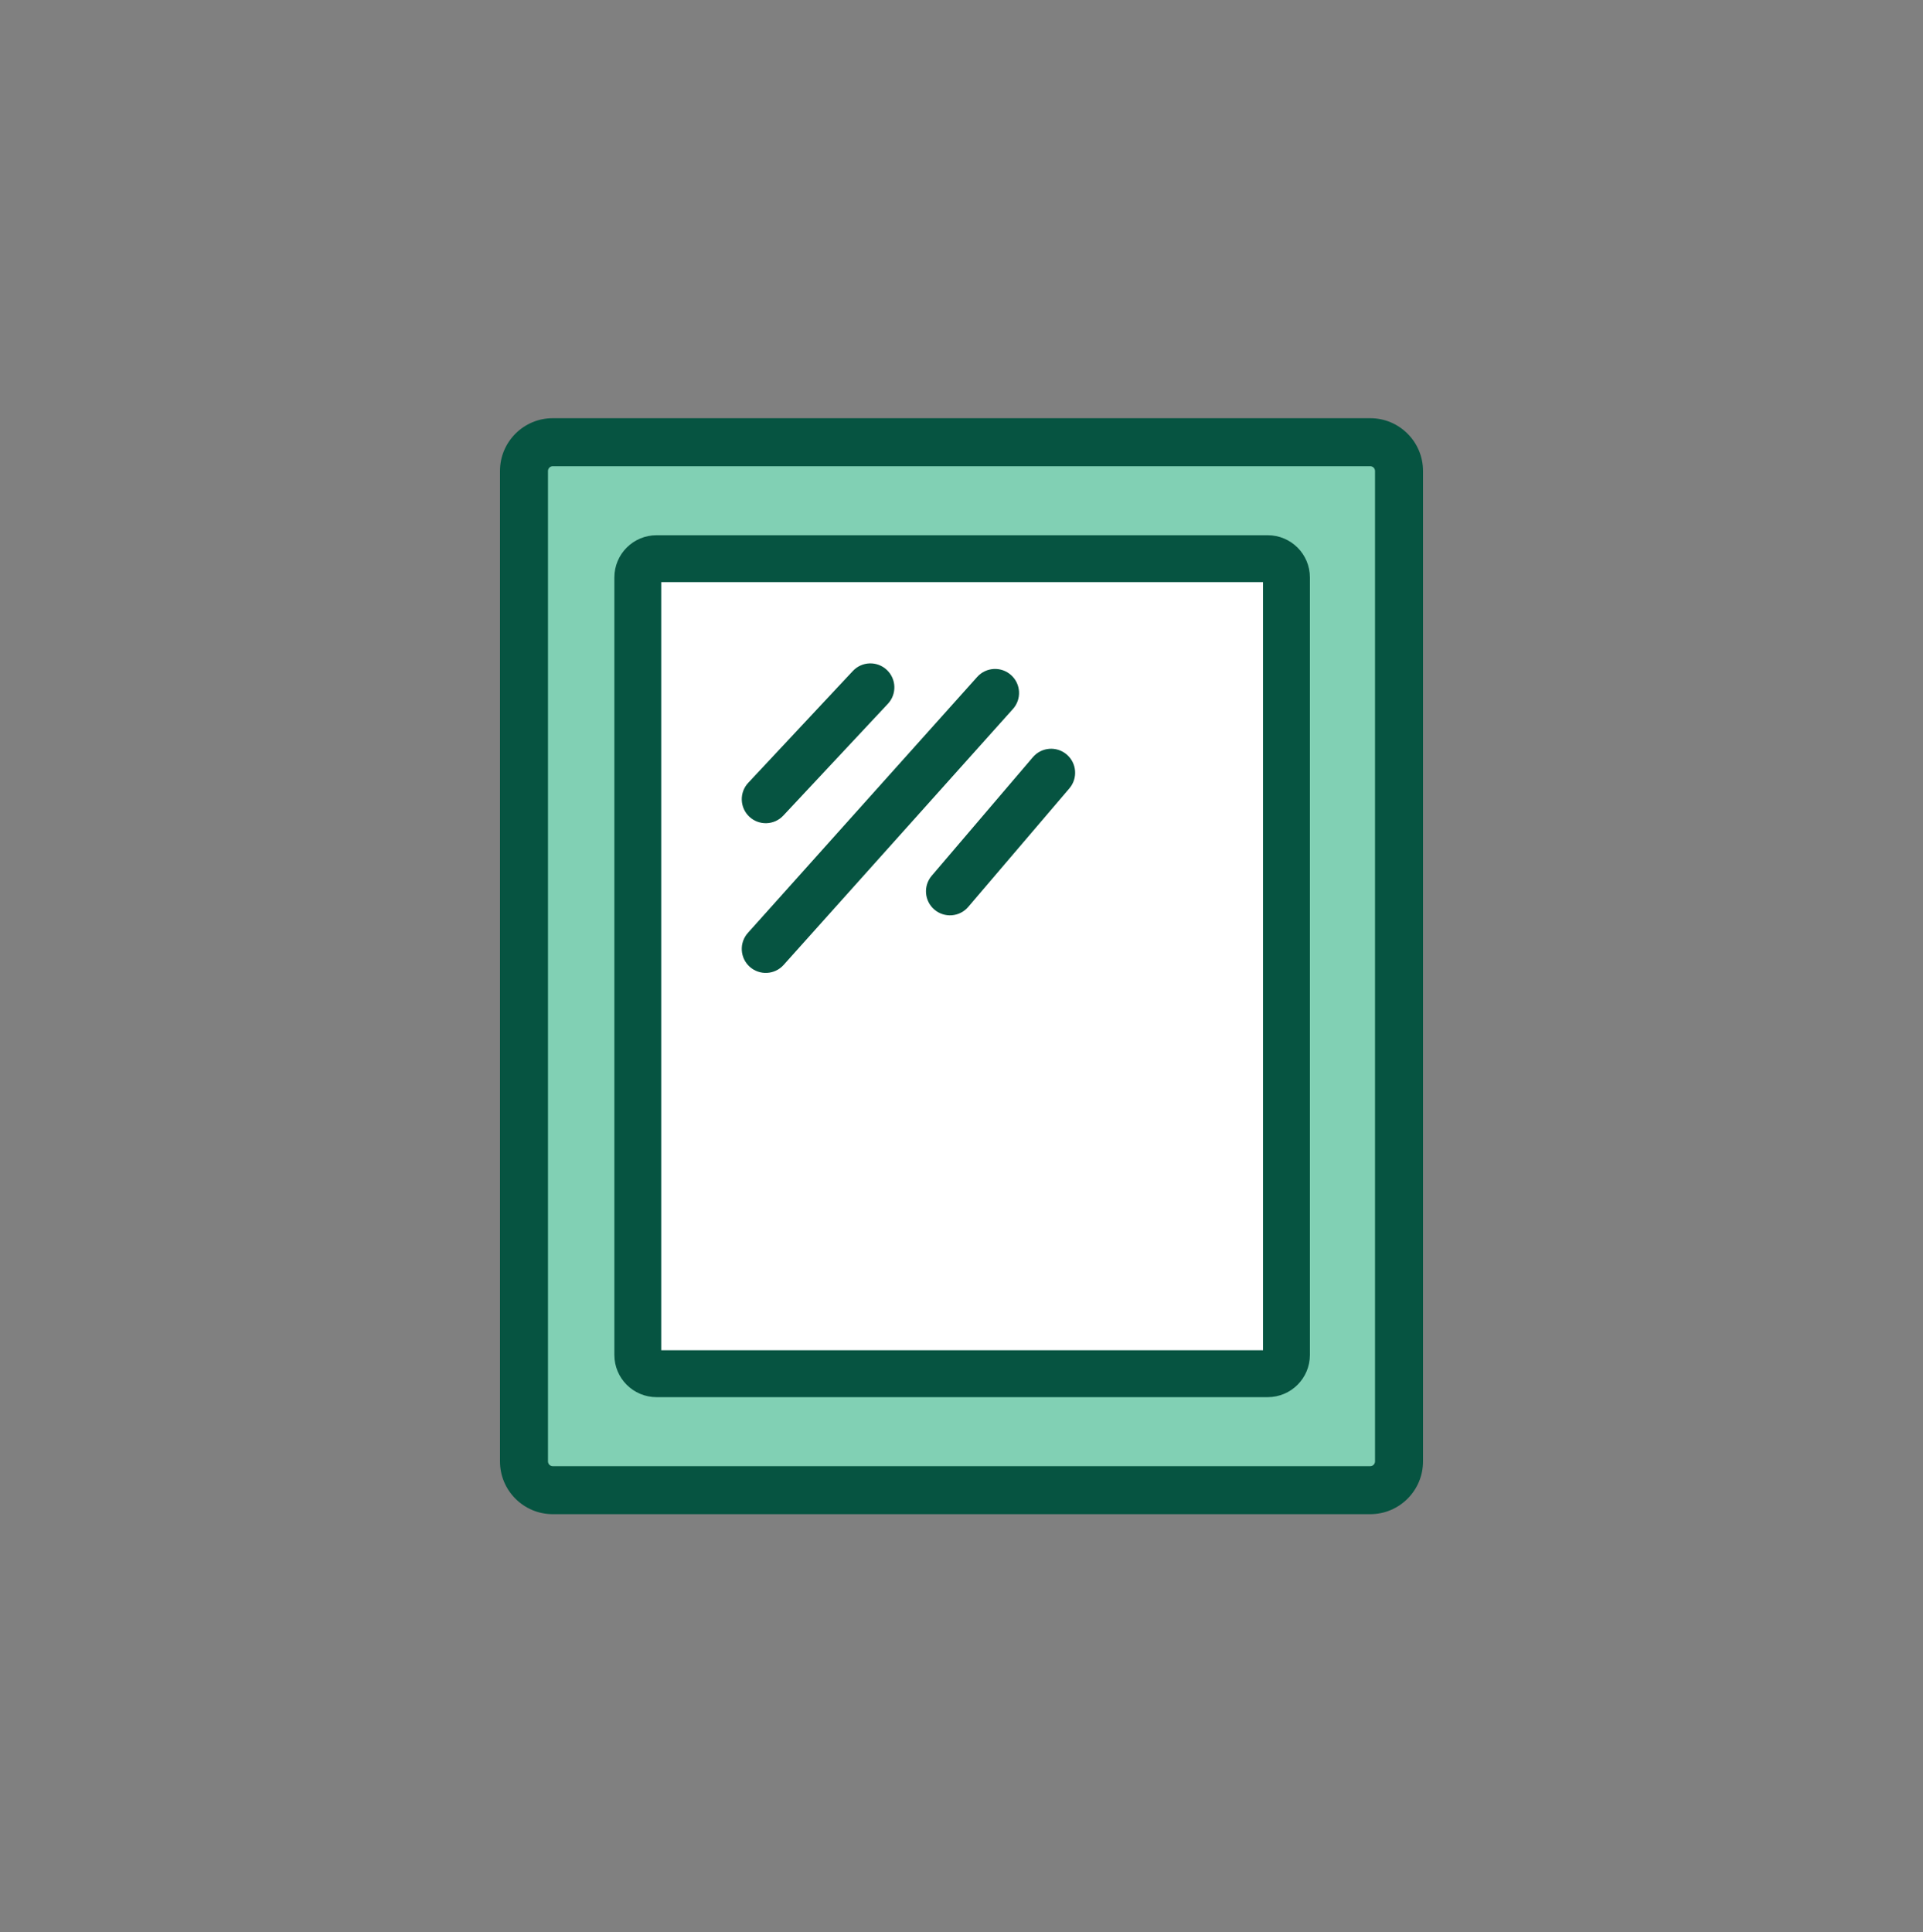 <svg width="200" height="201" viewBox="0 0 200 201" fill="none" xmlns="http://www.w3.org/2000/svg">
<rect x="0" y="0" width="200" height="201" fill="#808080" stroke="none"/>
<path d="M54.496 48.993C54.496 47.338 55.837 45.997 57.491 45.997H142.501C144.155 45.997 145.496 47.338 145.496 48.993V151.998C145.496 153.652 144.155 154.994 142.501 154.994H57.491C55.837 154.994 54.496 153.652 54.496 151.998L54.496 48.993Z" fill="#81D0B4"/>
<path fill-rule="evenodd" clip-rule="evenodd" d="M52 48.993C52 45.959 54.459 43.5 57.491 43.5H142.509C145.541 43.5 148 45.959 148 48.993V152.007C148 155.041 145.541 157.5 142.509 157.5H57.491C54.459 157.5 52 155.041 52 152.007V48.993ZM57.491 48.494C57.216 48.494 56.992 48.717 56.992 48.993V152.007C56.992 152.283 57.216 152.506 57.491 152.506H142.509C142.784 152.506 143.008 152.283 143.008 152.007V48.993C143.008 48.717 142.784 48.494 142.509 48.494H57.491Z" fill="#065441"/>
<path d="M65.886 60.328C65.886 59.236 66.771 58.351 67.862 58.351H132.271C133.362 58.351 134.246 59.236 134.246 60.328V142.279C134.246 143.37 133.362 144.255 132.271 144.255H67.862C66.771 144.255 65.886 143.37 65.886 142.279V60.328Z" fill="white"/>
<path fill-rule="evenodd" clip-rule="evenodd" d="M63.897 60.062C63.897 57.638 65.861 55.673 68.284 55.673H131.848C134.271 55.673 136.235 57.638 136.235 60.062V140.938C136.235 143.362 134.271 145.327 131.848 145.327H68.284C65.861 145.327 63.897 143.362 63.897 140.938V60.062ZM68.772 60.55V140.45H131.36V60.55H68.772Z" fill="#065441"/>
<path fill-rule="evenodd" clip-rule="evenodd" d="M77.976 100.563C76.95 99.643 76.863 98.064 77.783 97.037L101.632 70.412C102.552 69.385 104.13 69.299 105.156 70.219C106.183 71.139 106.27 72.718 105.35 73.745L81.501 100.369C80.581 101.397 79.003 101.483 77.976 100.563Z" fill="#065441"/>
<path fill-rule="evenodd" clip-rule="evenodd" d="M77.937 84.954C76.93 84.012 76.878 82.432 77.82 81.425L88.7 69.793C89.642 68.787 91.221 68.734 92.228 69.676C93.234 70.618 93.287 72.198 92.345 73.205L81.465 84.837C80.523 85.844 78.943 85.896 77.937 84.954Z" fill="#065441"/>
<path fill-rule="evenodd" clip-rule="evenodd" d="M97.181 94.613C96.133 93.718 96.008 92.142 96.903 91.093L107.424 78.759C108.319 77.71 109.894 77.585 110.943 78.48C111.992 79.376 112.116 80.952 111.222 82.001L100.7 94.335C99.805 95.384 98.23 95.508 97.181 94.613Z" fill="#065441"/>
</svg>
